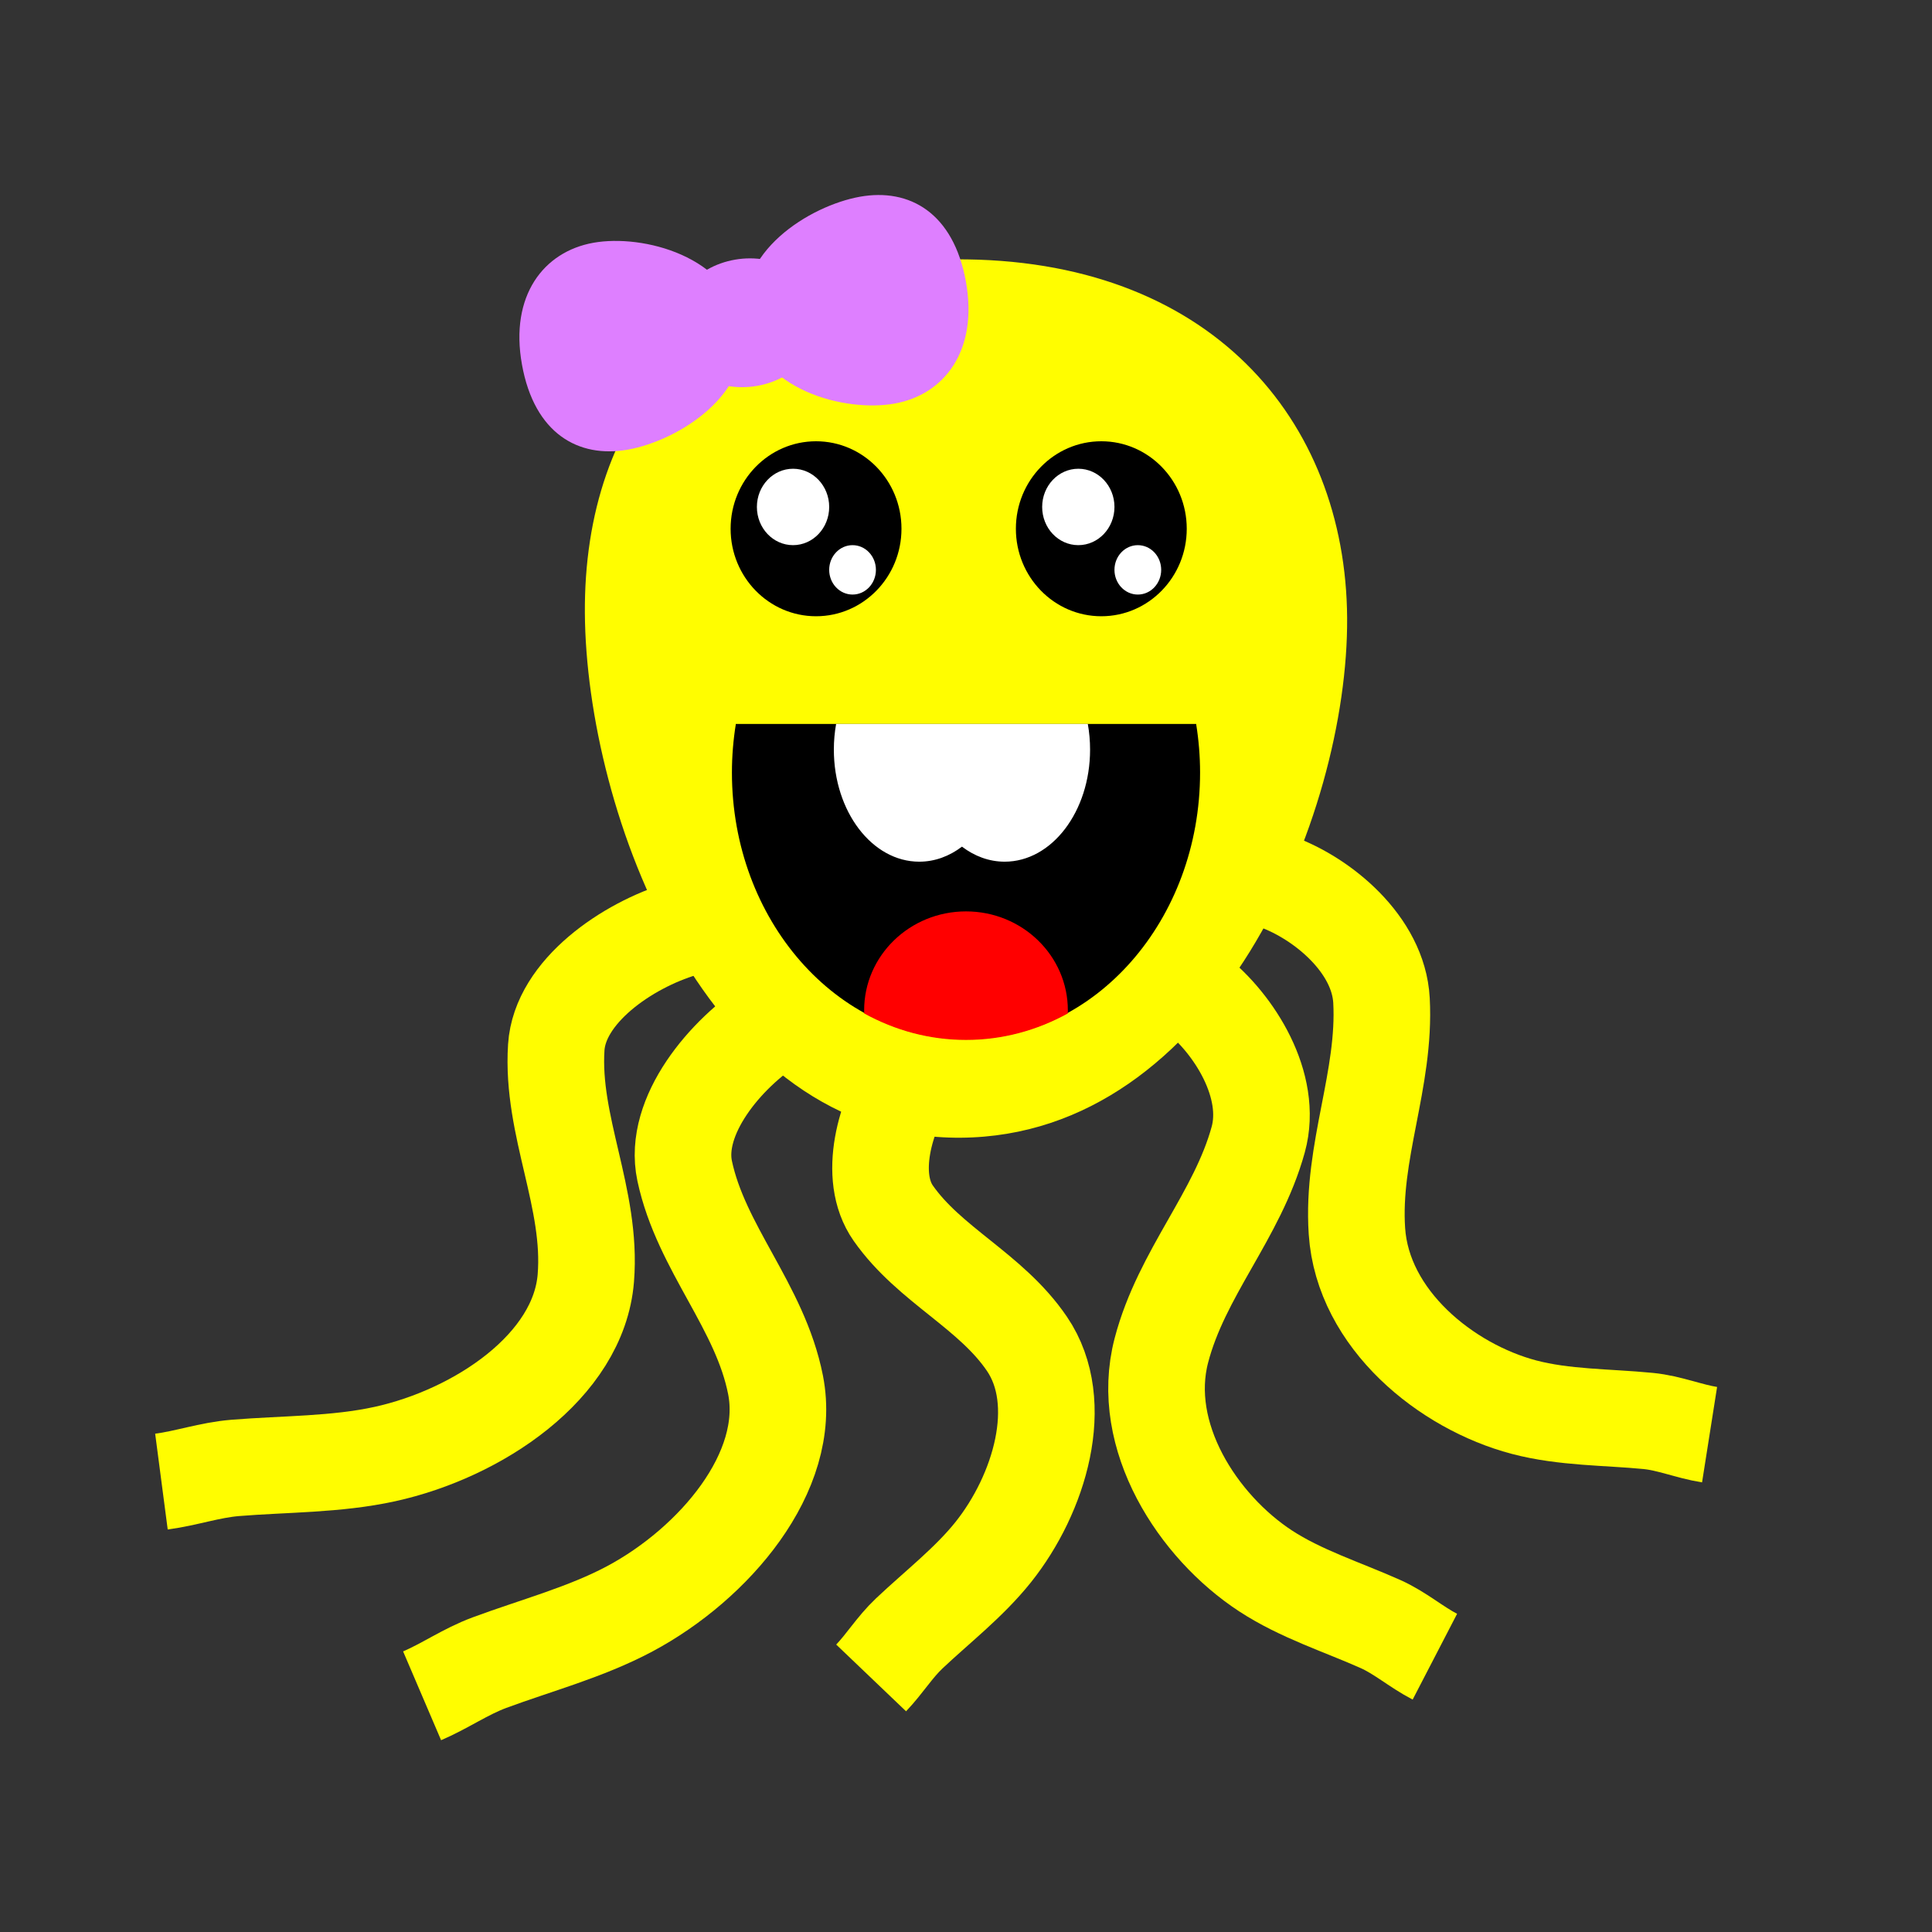 <?xml version="1.0" encoding="utf-8"?>
<!-- Generator: Adobe Illustrator 14.0.0, SVG Export Plug-In . SVG Version: 6.00 Build 43363)  -->
<!DOCTYPE svg PUBLIC "-//W3C//DTD SVG 1.1//EN" "http://www.w3.org/Graphics/SVG/1.1/DTD/svg11.dtd">
<svg version="1.1" id="Layer_1" xmlns="http://www.w3.org/2000/svg" xmlns:xlink="http://www.w3.org/1999/xlink" x="0px" y="0px"
	 width="600px" height="600px" viewBox="0 0 600 600" enable-background="new 0 0 600 600" xml:space="preserve">
<rect x="0" y="0" width="600" height="600" fill="#333333" stroke="none"/>
<path fill="#FFFD00" d="M298.332,353.328c-79.046,0.527-116.283-101.242-116.695-162.898
	c-0.412-61.657,35.825-109.358,114.872-109.886c79.046-0.528,121.443,49.678,121.854,111.334
	C418.777,253.535,377.379,352.799,298.332,353.328z"/>
<g>
	<ellipse cx="342.023" cy="164.211" rx="26.531" ry="27.172"/>
	<ellipse fill="#FFFFFF" cx="334.88" cy="157.438" rx="11.226" ry="11.865"/>
	<ellipse fill="#FFFFFF" cx="353.362" cy="176.974" rx="7.256" ry="7.67"/>
</g>
<g>
	<ellipse cx="253.43" cy="164.211" rx="26.531" ry="27.172"/>
	<ellipse fill="#FFFFFF" cx="246.286" cy="157.438" rx="11.226" ry="11.865"/>
	<ellipse fill="#FFFFFF" cx="264.768" cy="176.974" rx="7.256" ry="7.67"/>
</g>
<g>
	<path d="M227.305,239.904c0,45.78,32.547,82.893,72.694,82.893c40.148,0,72.695-37.112,72.695-82.893
		c0-5.148-0.432-10.18-1.221-15.067H228.525C227.737,229.724,227.305,234.756,227.305,239.904z"/>
</g>
<path fill="none" stroke="#FFFD00" stroke-width="30" d="M212.039,288.393c-17.364,5.21-38.167,19.538-39.286,36.876
	c-1.582,24.51,11.172,46.854,9.182,71.647c-2.203,27.452-33.482,48.304-62.396,54.654c-15.096,3.315-31.126,3.056-46.481,4.303
	c-7.93,0.645-15.199,3.239-22.922,4.251"/>
<g>
	<path fill="#FFFFFF" d="M258.96,232.782c0,19.231,11.875,34.822,26.524,34.822c4.834,0,9.36-1.705,13.264-4.67
		c3.902,2.965,8.43,4.67,13.264,4.67c14.647,0,26.522-15.591,26.522-34.822c0-2.734-0.247-5.393-0.701-7.945h-78.172
		C259.208,227.389,258.96,230.047,258.96,232.782z"/>
</g>
<path fill="none" stroke="#FFFD00" stroke-width="30" d="M240.466,317.504c-15.306,9.714-31.454,29.138-27.839,46.133
	c5.111,24.022,23.437,42.081,28.231,66.487c5.309,27.024-19.159,55.563-45.274,69.503c-13.635,7.277-29.138,11.366-43.582,16.723
	c-7.459,2.767-13.754,7.232-20.916,10.296"/>
<path fill="none" stroke="#FFFD00" stroke-width="30" d="M282.779,334.493c-7.944,11.702-13.401,30.811-5.377,42.263
	c11.342,16.188,30.315,24.06,41.551,40.624c12.441,18.341,3.888,46.637-10.506,64.661c-7.517,9.41-17.395,17.024-26.106,25.259
	c-4.498,4.253-7.616,9.413-11.804,13.797"/>
<path fill="none" stroke="#FFFD00" stroke-width="30" d="M396.391,273.817c14.429,5.21,31.715,19.537,32.645,36.877
	c1.314,24.51-9.283,46.854-7.629,71.646c1.83,27.453,27.821,48.305,51.847,54.654c12.544,3.316,25.864,3.057,38.624,4.303
	c6.589,0.645,12.629,3.24,19.047,4.252"/>
<path fill="none" stroke="#FFFD00" stroke-width="30" d="M371.169,308.441c12.18,9.577,24.204,28.716,19.586,45.455
	c-6.525,23.663-23.787,41.444-30.078,65.483c-6.968,26.618,11.331,54.741,32.352,68.482c10.975,7.174,23.831,11.207,35.669,16.49
	c6.115,2.729,11.082,7.129,16.914,10.15"/>
<path fill="#FF0000" d="M300,283.041c-17.471,0-31.633,13.755-31.633,30.722c0,0.325,0.015,0.646,0.025,0.968
	c9.558,5.271,20.279,8.228,31.607,8.228s22.05-2.957,31.607-8.228c0.011-0.322,0.025-0.643,0.025-0.968
	C331.633,296.796,317.47,283.041,300,283.041z"/>
<g>
	<path fill="#DE7FFF" d="M230.37,100.986c3.854,21.406-19.896,35.879-35.326,38.645c-15.431,2.765-29.091-5.006-32.944-26.41
		c-3.855-21.405,6.729-35.059,22.16-37.823C199.692,72.632,226.515,79.582,230.37,100.986z"/>
	
		<ellipse transform="matrix(0.985 -0.17 0.17 0.985 -13.678 40.916)" fill="#DE7FFF" cx="231.795" cy="100.235" rx="23.231" ry="19.907"/>
	<path fill="#DE7FFF" d="M231.711,99.744c-3.854-21.405,19.895-35.878,35.326-38.645c15.431-2.764,29.09,5.006,32.945,26.411
		c3.854,21.404-6.73,35.057-22.162,37.823C262.388,128.099,235.565,121.148,231.711,99.744z"/>
</g>
</svg>
